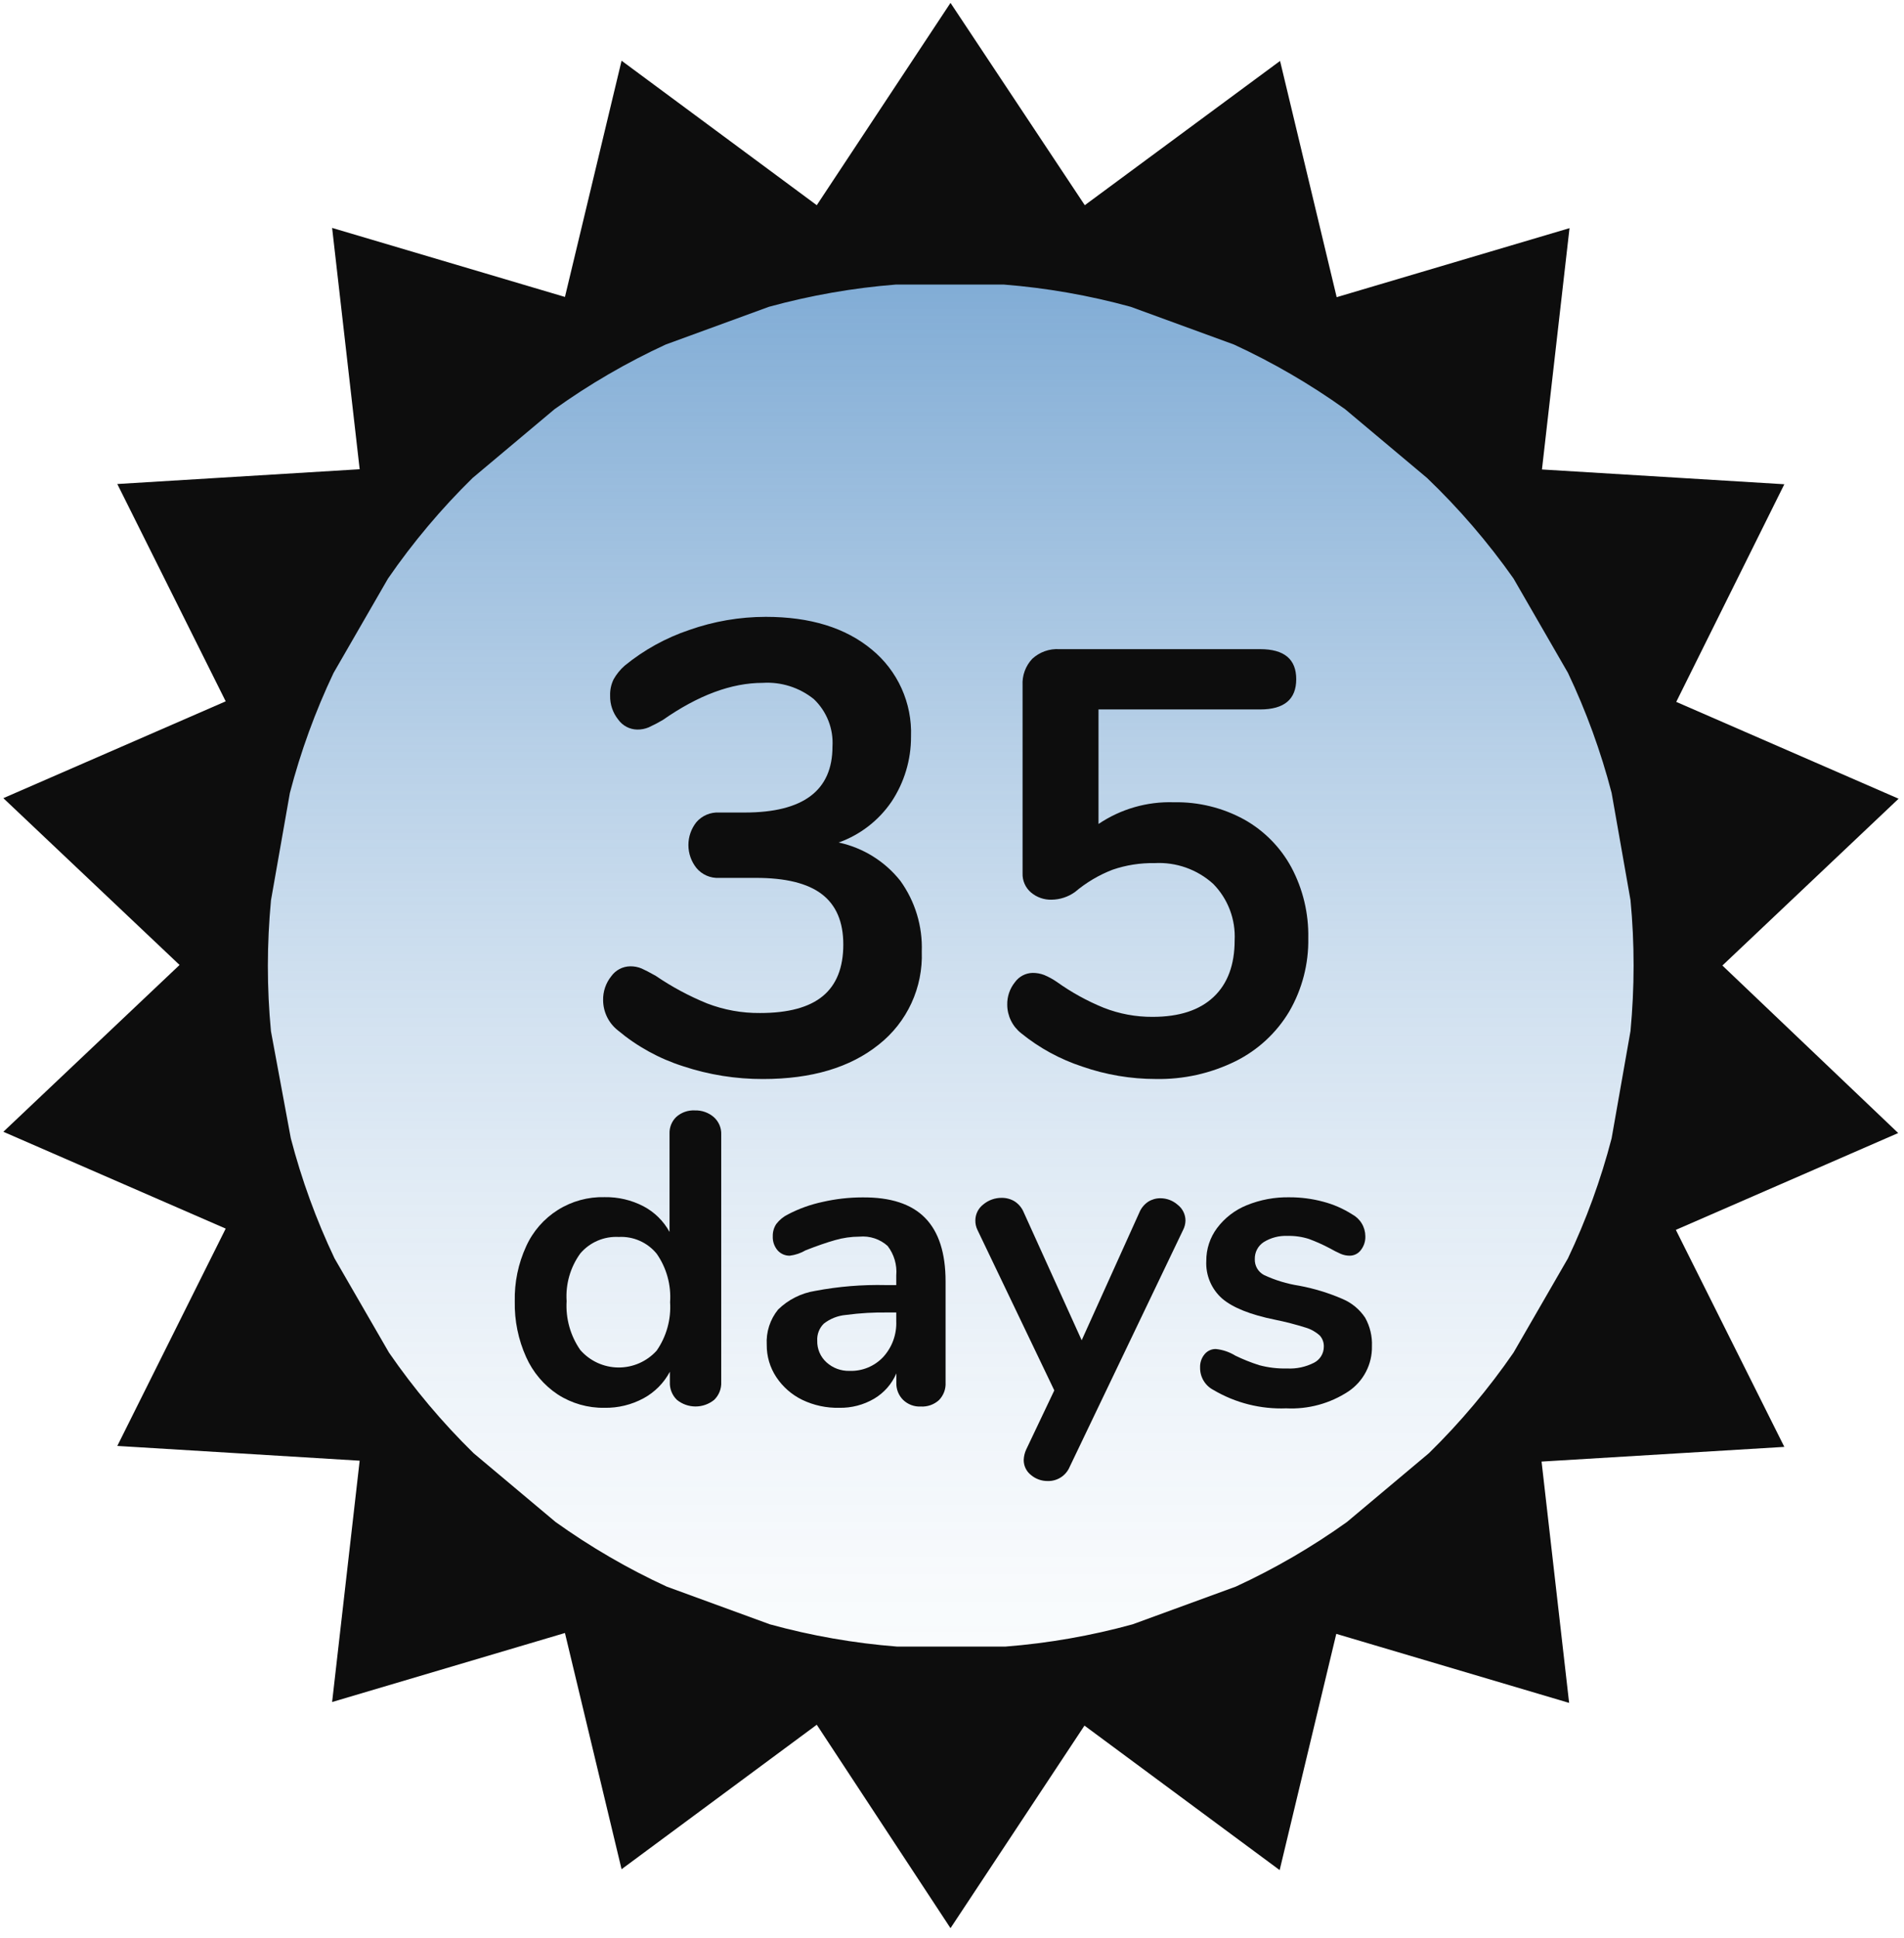 <?xml version="1.0" encoding="UTF-8"?> <svg xmlns="http://www.w3.org/2000/svg" width="169" height="172" viewBox="0 0 169 172" fill="none"> <circle cx="83.933" cy="85.68" r="62.662" fill="url(#paint0_linear)"></circle> <path d="M152.88 85.679L168.521 70.876L148.784 62.284L158.378 42.971L136.865 41.66L139.311 20.246L118.644 26.371L113.619 5.408L96.286 18.209L84.367 0.256L72.497 18.209L55.171 5.387L50.145 26.35L29.479 20.225L31.924 41.639L10.412 42.95L20.033 62.235L0.297 70.827L15.938 85.629L0.297 100.432L20.033 109.024L10.412 128.309L31.924 129.62L29.479 151.034L50.145 144.909L55.171 165.871L72.497 153.05L84.367 171.102L96.258 153.127L113.583 165.949L118.609 144.986L139.276 151.112L136.83 129.698L158.378 128.394L148.749 109.137L168.485 100.544L152.88 85.679ZM134.342 120.027C132.131 123.235 129.617 126.223 126.835 128.95L119.561 135.055C116.459 137.274 113.155 139.195 109.693 140.792L100.529 144.14C96.841 145.154 93.065 145.815 89.251 146.114H79.616C75.803 145.815 72.026 145.154 68.338 144.14L59.175 140.792C55.712 139.195 52.408 137.274 49.307 135.055L42.032 128.95C39.251 126.223 36.737 123.235 34.526 120.027L29.69 111.66C28.066 108.24 26.768 104.674 25.813 101.01L24.051 91.515C23.868 89.605 23.776 87.666 23.776 85.707C23.776 83.747 23.875 81.809 24.051 79.899L25.729 70.369C26.683 66.705 27.981 63.139 29.605 59.718L34.441 51.338C36.652 48.13 39.166 45.142 41.948 42.414L49.222 36.31C52.323 34.091 55.627 32.17 59.09 30.572L68.253 27.224C71.942 26.211 75.718 25.55 79.531 25.25H89.082C92.895 25.55 96.672 26.211 100.36 27.224L109.523 30.572C112.986 32.17 116.29 34.091 119.391 36.31L126.666 42.414C129.506 45.134 132.077 48.122 134.342 51.338L139.17 59.704C140.795 63.125 142.093 66.691 143.047 70.355L144.724 79.878C144.908 81.788 144.999 83.726 144.999 85.686C144.999 87.645 144.901 89.584 144.724 91.494L143.047 101.017C142.093 104.681 140.795 108.247 139.17 111.667L134.342 120.027Z" fill="#0D0D0D"></path> <path d="M110.425 72.717C112.2 73.708 113.657 75.184 114.625 76.972C115.649 78.896 116.165 81.05 116.123 83.229C116.168 85.518 115.584 87.776 114.435 89.757C113.303 91.655 111.648 93.186 109.669 94.169C107.468 95.256 105.037 95.797 102.582 95.748C100.369 95.748 98.172 95.377 96.081 94.652C94.099 94.005 92.253 92.999 90.635 91.684C90.255 91.384 89.947 91.002 89.734 90.568C89.52 90.133 89.407 89.656 89.403 89.172C89.385 88.443 89.627 87.732 90.083 87.163C90.263 86.911 90.5 86.705 90.774 86.56C91.048 86.416 91.353 86.338 91.663 86.333C92.009 86.331 92.353 86.393 92.677 86.517C93.072 86.681 93.448 86.887 93.8 87.129C95.097 88.057 96.497 88.829 97.974 89.43C99.355 89.971 100.827 90.244 102.31 90.234C104.666 90.234 106.467 89.646 107.716 88.471C108.964 87.295 109.588 85.618 109.588 83.44C109.634 82.519 109.49 81.6 109.163 80.739C108.836 79.877 108.334 79.093 107.688 78.436C106.985 77.798 106.161 77.307 105.266 76.99C104.371 76.673 103.422 76.538 102.473 76.591C101.21 76.569 99.952 76.767 98.756 77.176C97.539 77.645 96.41 78.315 95.414 79.157C94.805 79.593 94.078 79.83 93.331 79.838C92.667 79.854 92.02 79.626 91.513 79.198C91.267 78.989 91.072 78.726 90.942 78.43C90.812 78.134 90.752 77.812 90.764 77.49V60.817C90.74 60.387 90.803 59.956 90.951 59.551C91.098 59.146 91.327 58.776 91.622 58.462C91.945 58.163 92.325 57.934 92.739 57.786C93.153 57.639 93.593 57.577 94.032 57.604H111.848C113.99 57.604 115.059 58.496 115.054 60.279C115.05 62.063 113.981 62.955 111.848 62.955H97.504V73.119C99.474 71.79 101.813 71.115 104.189 71.192C106.365 71.147 108.515 71.673 110.425 72.717V72.717Z" fill="#0D0D0D"></path> <path d="M79.915 78.163C81.228 79.986 81.897 82.194 81.817 84.44C81.875 86.016 81.561 87.584 80.9 89.017C80.239 90.449 79.25 91.706 78.013 92.684C75.472 94.728 72.044 95.751 67.729 95.751C65.316 95.758 62.917 95.375 60.627 94.615C58.51 93.941 56.545 92.86 54.842 91.433C54.438 91.114 54.111 90.709 53.884 90.248C53.658 89.786 53.538 89.279 53.533 88.765C53.515 87.99 53.771 87.235 54.256 86.631C54.447 86.363 54.698 86.144 54.99 85.99C55.281 85.837 55.605 85.754 55.934 85.749C56.283 85.743 56.631 85.809 56.953 85.944C57.257 86.079 57.674 86.296 58.205 86.595C59.63 87.568 61.155 88.387 62.753 89.039C64.257 89.62 65.857 89.909 67.469 89.893C69.971 89.893 71.827 89.391 73.037 88.388C74.247 87.386 74.852 85.86 74.852 83.811C74.852 81.805 74.218 80.318 72.95 79.349C71.682 78.379 69.723 77.897 67.071 77.902H63.831C63.449 77.923 63.068 77.854 62.717 77.701C62.367 77.548 62.057 77.315 61.813 77.02C61.353 76.442 61.103 75.726 61.103 74.988C61.103 74.249 61.353 73.533 61.813 72.956C62.062 72.668 62.373 72.442 62.723 72.294C63.073 72.146 63.452 72.081 63.831 72.102H66.102C71.294 72.102 73.891 70.152 73.891 66.251C73.939 65.472 73.817 64.692 73.532 63.965C73.247 63.238 72.807 62.582 72.242 62.042C70.96 61.008 69.337 60.491 67.693 60.596C64.925 60.596 61.97 61.695 58.826 63.894C58.42 64.132 58.003 64.349 57.575 64.545C57.253 64.68 56.905 64.746 56.556 64.74C56.226 64.734 55.903 64.652 55.612 64.499C55.32 64.345 55.069 64.126 54.878 63.858C54.393 63.254 54.136 62.498 54.155 61.724C54.139 61.224 54.246 60.728 54.466 60.278C54.726 59.816 55.063 59.403 55.464 59.056C57.163 57.67 59.099 56.602 61.177 55.903C63.358 55.133 65.654 54.739 67.968 54.738C71.907 54.738 75.04 55.703 77.369 57.631C78.509 58.562 79.417 59.745 80.023 61.087C80.629 62.428 80.916 63.891 80.862 65.362C80.871 67.42 80.267 69.434 79.126 71.148C77.986 72.818 76.345 74.083 74.44 74.763C76.604 75.227 78.54 76.428 79.915 78.163V78.163Z" fill="#0D0D0D"></path> <path d="M63.355 99.128C63.572 99.321 63.744 99.559 63.859 99.826C63.974 100.093 64.028 100.382 64.017 100.672V122.643C64.031 122.935 63.981 123.227 63.873 123.5C63.765 123.772 63.6 124.018 63.39 124.222C62.922 124.601 62.339 124.808 61.737 124.808C61.135 124.808 60.551 124.601 60.084 124.222C59.873 124.018 59.709 123.772 59.6 123.5C59.492 123.227 59.443 122.935 59.457 122.643V121.726C58.927 122.723 58.115 123.542 57.123 124.081C56.057 124.657 54.86 124.948 53.648 124.927C52.186 124.949 50.749 124.539 49.518 123.749C48.281 122.931 47.303 121.777 46.699 120.422C46.002 118.873 45.658 117.187 45.691 115.488C45.653 113.805 45.997 112.135 46.699 110.604C47.3 109.27 48.281 108.144 49.52 107.366C50.759 106.589 52.2 106.195 53.663 106.233C54.864 106.211 56.051 106.49 57.117 107.044C58.094 107.56 58.898 108.352 59.428 109.321V100.594C59.418 100.318 59.467 100.042 59.572 99.786C59.676 99.529 59.834 99.298 60.035 99.107C60.484 98.71 61.071 98.505 61.67 98.536C62.286 98.515 62.887 98.726 63.355 99.128V99.128ZM58.287 119.851C59.157 118.594 59.577 117.078 59.478 115.552C59.583 114.025 59.163 112.507 58.287 111.252C57.882 110.758 57.367 110.365 56.783 110.107C56.199 109.848 55.562 109.731 54.924 109.765C54.28 109.729 53.636 109.842 53.043 110.097C52.45 110.351 51.924 110.739 51.506 111.231C50.621 112.456 50.192 113.952 50.293 115.46C50.199 117 50.626 118.527 51.506 119.795C51.927 120.278 52.446 120.666 53.028 120.934C53.61 121.201 54.243 121.343 54.883 121.348C55.524 121.353 56.159 121.223 56.745 120.965C57.332 120.707 57.857 120.327 58.287 119.851V119.851Z" fill="#0D0D0D"></path> <path d="M82.111 108.073C83.323 109.309 83.93 111.189 83.93 113.712V122.678C83.946 122.965 83.903 123.253 83.802 123.522C83.701 123.791 83.545 124.037 83.345 124.243C83.127 124.44 82.872 124.592 82.595 124.69C82.318 124.788 82.024 124.83 81.731 124.814C81.444 124.828 81.157 124.783 80.888 124.682C80.619 124.582 80.373 124.427 80.166 124.229C79.963 124.028 79.804 123.787 79.7 123.521C79.595 123.255 79.548 122.97 79.559 122.685V121.874C79.159 122.811 78.47 123.596 77.593 124.116C76.652 124.668 75.576 124.949 74.484 124.926C73.354 124.951 72.234 124.71 71.214 124.222C70.276 123.767 69.477 123.068 68.902 122.199C68.34 121.348 68.045 120.349 68.056 119.33C67.991 118.2 68.35 117.086 69.064 116.207C69.964 115.328 71.114 114.749 72.356 114.551C74.425 114.159 76.53 113.987 78.636 114.036H79.552V113.19C79.636 112.249 79.361 111.31 78.784 110.561C78.448 110.259 78.052 110.03 77.623 109.889C77.193 109.747 76.739 109.695 76.289 109.737C75.554 109.739 74.824 109.843 74.118 110.047C73.385 110.254 72.516 110.554 71.51 110.949C71.078 111.203 70.598 111.366 70.1 111.428C69.895 111.432 69.692 111.391 69.505 111.308C69.317 111.226 69.15 111.103 69.015 110.949C68.722 110.601 68.571 110.156 68.592 109.701C68.582 109.316 68.69 108.937 68.902 108.616C69.181 108.252 69.54 107.957 69.952 107.756C70.919 107.252 71.951 106.882 73.018 106.656C74.174 106.391 75.357 106.256 76.543 106.255C79.043 106.231 80.899 106.837 82.111 108.073ZM78.397 120.415C79.186 119.549 79.601 118.407 79.552 117.236V116.468H78.89C77.613 116.445 76.336 116.518 75.07 116.687C74.361 116.751 73.686 117.018 73.124 117.455C72.925 117.65 72.77 117.886 72.669 118.146C72.568 118.406 72.524 118.685 72.539 118.963C72.528 119.326 72.596 119.686 72.738 120.02C72.881 120.354 73.094 120.652 73.364 120.895C73.92 121.399 74.65 121.669 75.401 121.649C75.959 121.669 76.515 121.569 77.032 121.356C77.549 121.143 78.014 120.823 78.397 120.415Z" fill="#0D0D0D"></path> <path d="M101.911 106.64C102.236 106.435 102.612 106.327 102.997 106.33C103.557 106.33 104.098 106.533 104.519 106.901C104.737 107.066 104.914 107.279 105.036 107.524C105.159 107.768 105.223 108.038 105.224 108.311C105.218 108.606 105.143 108.896 105.006 109.157L94.94 130.176C94.779 130.555 94.507 130.877 94.16 131.1C93.813 131.322 93.407 131.435 92.995 131.424C92.451 131.43 91.922 131.239 91.507 130.888C91.304 130.729 91.141 130.526 91.03 130.293C90.918 130.061 90.862 129.806 90.866 129.549C90.877 129.232 90.951 128.92 91.084 128.632L93.58 123.381L86.757 109.136C86.629 108.872 86.567 108.582 86.573 108.29C86.575 108.017 86.64 107.748 86.762 107.503C86.884 107.259 87.061 107.046 87.278 106.88C87.736 106.497 88.316 106.289 88.913 106.295C89.316 106.29 89.711 106.397 90.055 106.605C90.418 106.839 90.701 107.179 90.866 107.578L96.011 118.933L101.122 107.613C101.281 107.217 101.556 106.878 101.911 106.64V106.64Z" fill="#0D0D0D"></path> <path d="M107.698 123.339C107.337 123.151 107.036 122.866 106.828 122.516C106.62 122.166 106.514 121.765 106.521 121.359C106.502 120.925 106.645 120.5 106.923 120.167C107.043 120.022 107.196 119.905 107.367 119.826C107.539 119.746 107.727 119.706 107.916 119.709C108.529 119.771 109.119 119.971 109.643 120.294C110.327 120.626 111.034 120.909 111.758 121.14C112.566 121.357 113.402 121.457 114.239 121.436C115.072 121.48 115.901 121.302 116.643 120.921C116.901 120.788 117.118 120.585 117.27 120.337C117.421 120.088 117.502 119.803 117.503 119.512C117.518 119.147 117.392 118.791 117.15 118.518C116.793 118.192 116.366 117.951 115.903 117.813C115.004 117.53 114.091 117.294 113.168 117.108C110.987 116.666 109.425 116.041 108.48 115.233C108.009 114.818 107.638 114.302 107.394 113.724C107.149 113.145 107.039 112.519 107.071 111.892C107.063 110.841 107.4 109.816 108.029 108.974C108.705 108.073 109.614 107.374 110.658 106.951C111.866 106.459 113.161 106.219 114.465 106.246C115.469 106.244 116.469 106.374 117.439 106.634C118.35 106.871 119.218 107.249 120.012 107.755C120.365 107.943 120.661 108.223 120.868 108.565C121.076 108.908 121.186 109.3 121.189 109.7C121.205 110.146 121.063 110.583 120.787 110.934C120.672 111.088 120.522 111.213 120.349 111.298C120.176 111.384 119.986 111.428 119.793 111.427C119.522 111.427 119.253 111.372 119.004 111.265C118.671 111.117 118.347 110.953 118.031 110.771C117.437 110.456 116.822 110.181 116.192 109.947C115.575 109.748 114.929 109.655 114.281 109.672C113.537 109.638 112.8 109.83 112.167 110.222C111.917 110.384 111.713 110.609 111.575 110.873C111.437 111.137 111.369 111.432 111.377 111.73C111.366 112.017 111.436 112.302 111.58 112.552C111.723 112.801 111.934 113.005 112.188 113.14C113.178 113.603 114.23 113.924 115.31 114.091C116.636 114.337 117.929 114.732 119.166 115.268C119.981 115.613 120.677 116.189 121.168 116.925C121.601 117.698 121.811 118.577 121.774 119.462C121.79 120.25 121.607 121.03 121.244 121.729C120.881 122.428 120.348 123.026 119.695 123.466C118.058 124.544 116.119 125.073 114.162 124.974C111.895 125.061 109.651 124.494 107.698 123.339V123.339Z" fill="#0D0D0D"></path> <defs> <linearGradient id="paint0_linear" x1="83.831" y1="-96.661" x2="83.831" y2="176.567" gradientUnits="userSpaceOnUse"> <stop stop-color="#2B74B9"></stop> <stop offset="0.067" stop-color="#2B74B9" stop-opacity="0.991"></stop> <stop offset="0.133" stop-color="#2B74B9" stop-opacity="0.964"></stop> <stop offset="0.2" stop-color="#2B74B9" stop-opacity="0.918"></stop> <stop offset="0.267" stop-color="#2B74B9" stop-opacity="0.853"></stop> <stop offset="0.333" stop-color="#2B74B9" stop-opacity="0.768"></stop> <stop offset="0.4" stop-color="#2B74B9" stop-opacity="0.668"></stop> <stop offset="0.467" stop-color="#2B74B9" stop-opacity="0.557"></stop> <stop offset="0.533" stop-color="#2B74B9" stop-opacity="0.443"></stop> <stop offset="0.6" stop-color="#2B74B9" stop-opacity="0.332"></stop> <stop offset="0.667" stop-color="#2B74B9" stop-opacity="0.232"></stop> <stop offset="0.733" stop-color="#2B74B9" stop-opacity="0.147"></stop> <stop offset="0.8" stop-color="#2B74B9" stop-opacity="0.082"></stop> <stop offset="0.867" stop-color="#2B74B9" stop-opacity="0.036"></stop> <stop offset="0.933" stop-color="#2B74B9" stop-opacity="0.01"></stop> <stop offset="1" stop-color="#2B74B9" stop-opacity="0"></stop> </linearGradient> </defs> </svg> 